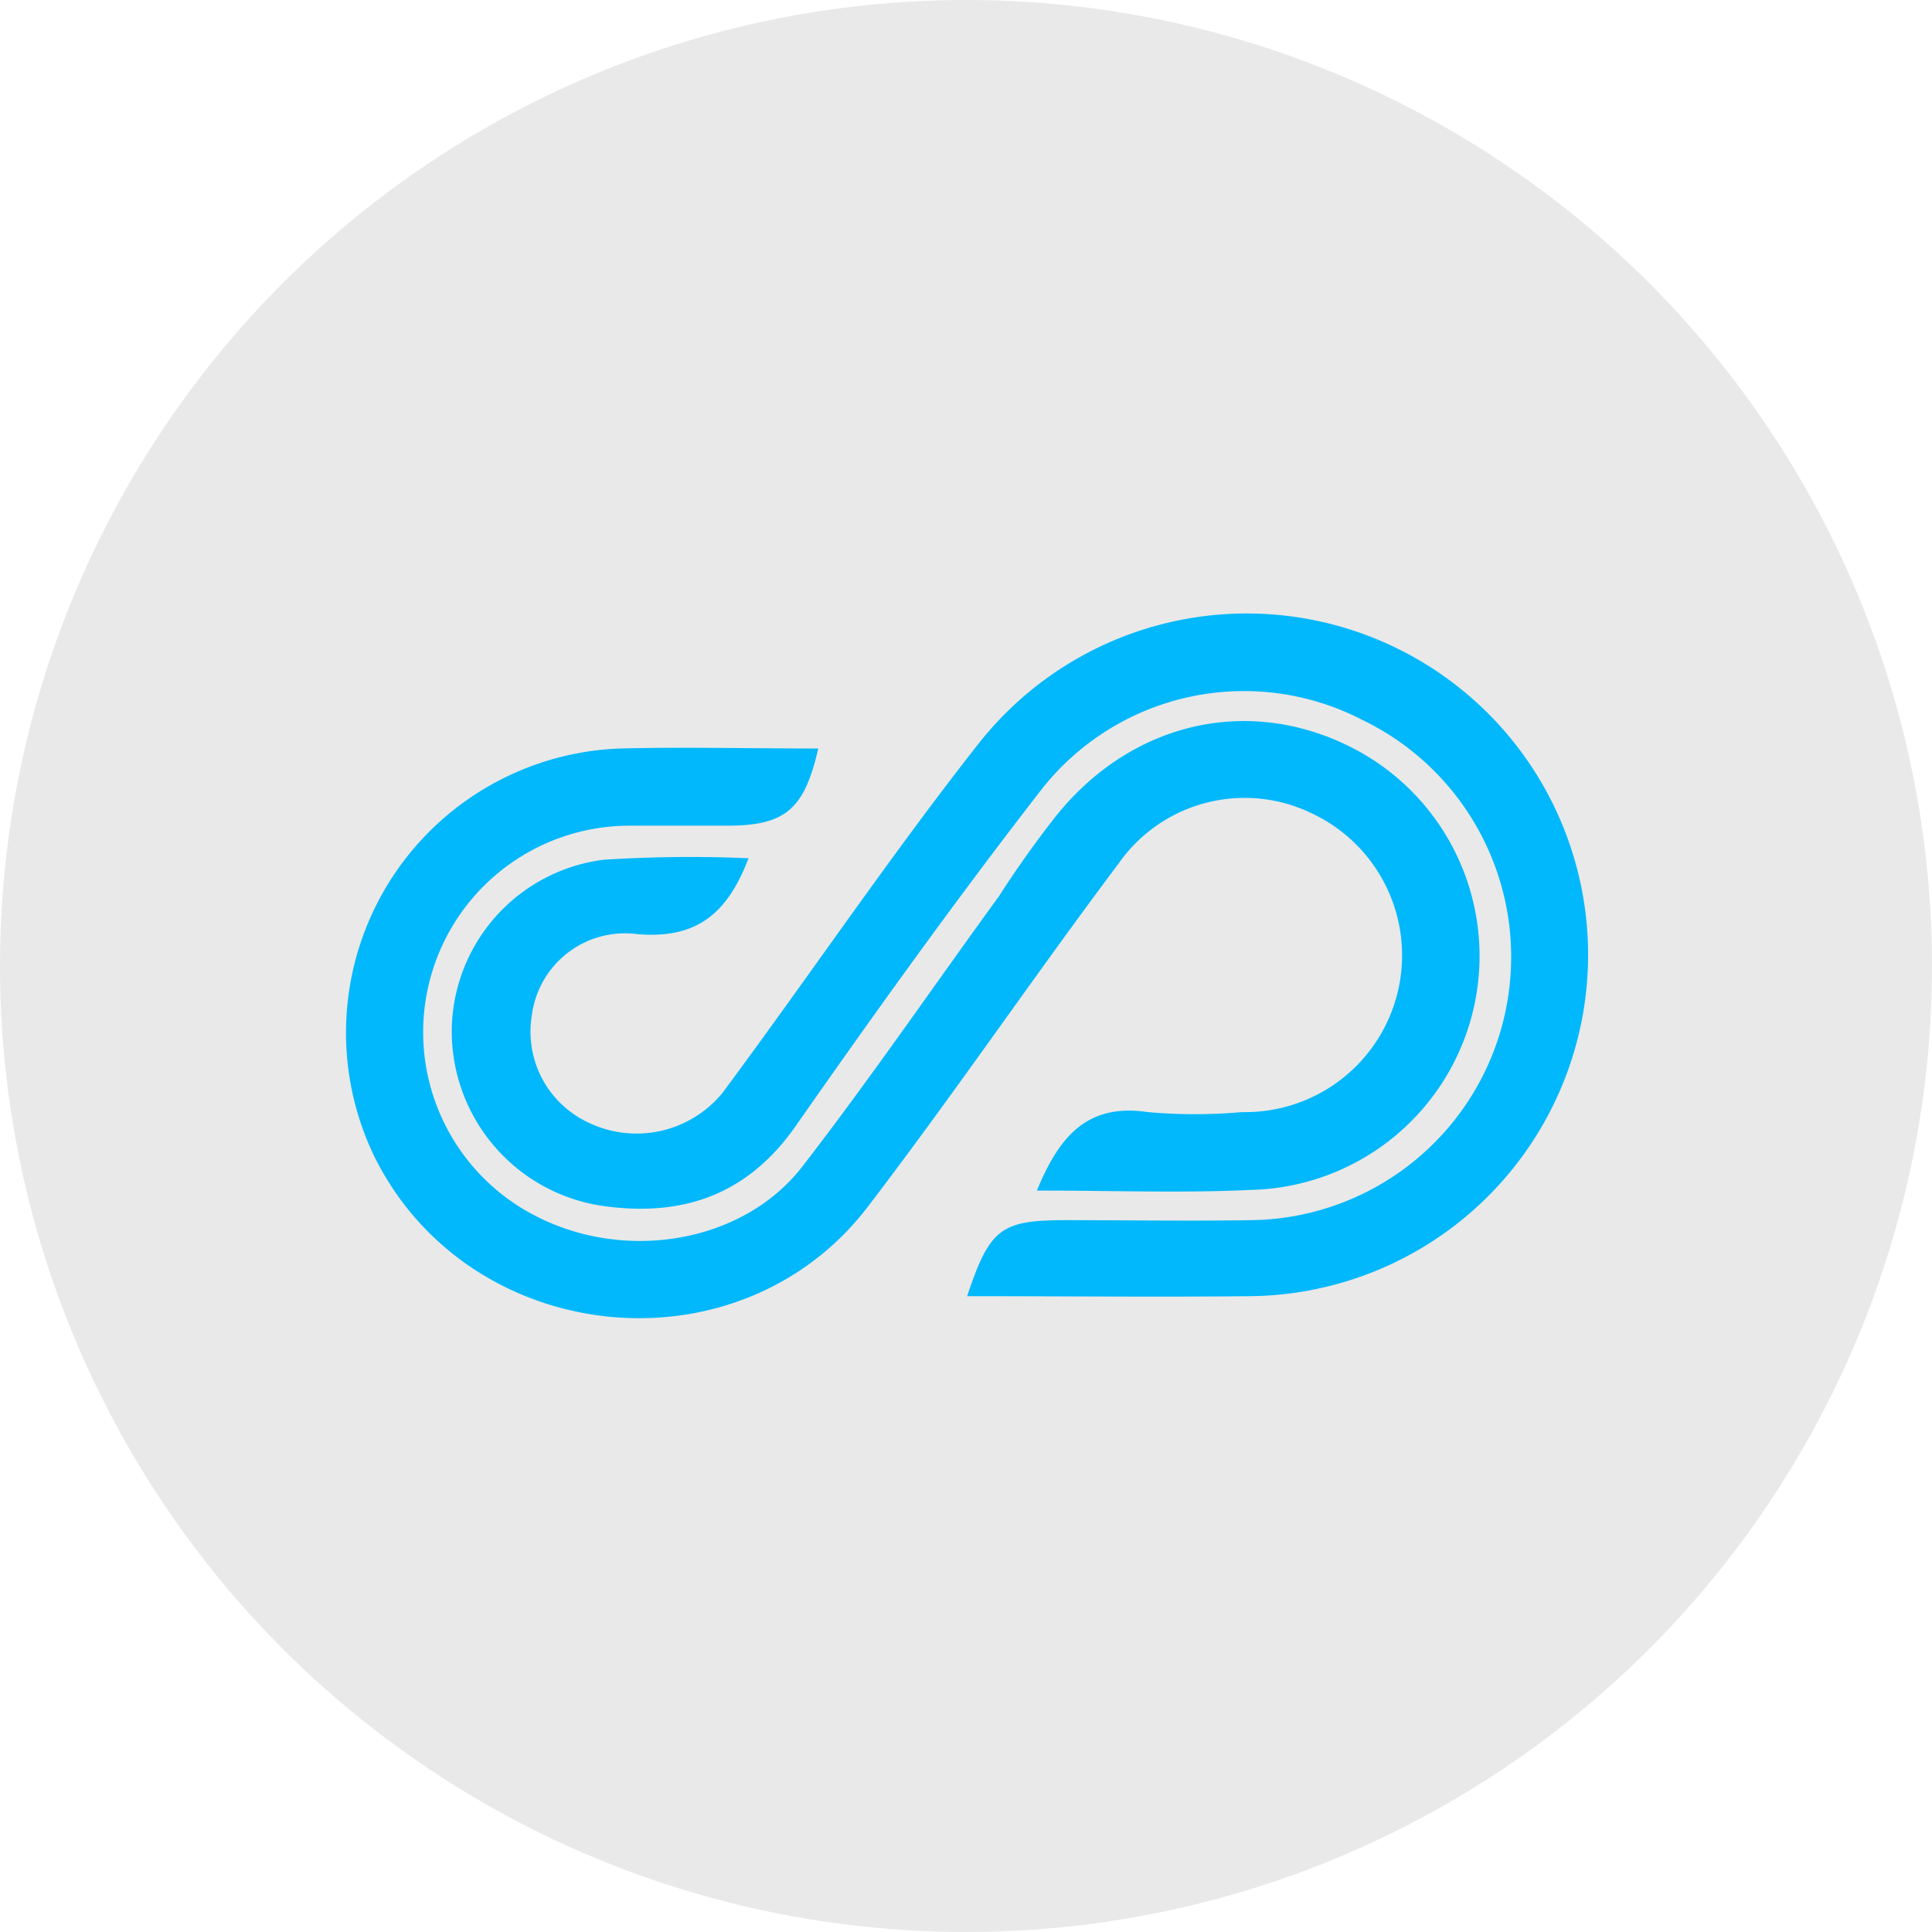 <svg xmlns="http://www.w3.org/2000/svg" id="Calque_1" data-name="Calque 1" viewBox="0 0 117.44 117.44"><circle id="Ellipse_125" data-name="Ellipse 125" cx="58.72" cy="58.72" r="58.72" style="fill:#e9e9e9"></circle><path d="M66.33,73c-1.27,3.33-3.12,4.93-6.78,4.61a5.71,5.71,0,0,0-6.39,4.93A6.09,6.09,0,0,0,56.46,89a6.75,6.75,0,0,0,8.29-1.74C70,80.19,74.92,72.89,80.34,66A20.75,20.75,0,1,1,96.87,99.62c-5.73.06-11.46,0-17.25,0C81,95.46,81.71,95,85.65,95c3.73,0,7.47.06,11.2,0a16,16,0,0,0,6.77-30.42,15.65,15.65,0,0,0-19.45,4.2C79,75.44,74,82.4,69.14,89.36c-3,4.23-7,5.46-11.77,4.76A10.73,10.73,0,0,1,48.29,83.5a10.56,10.56,0,0,1,9.24-10.41A82.73,82.73,0,0,1,66.33,73Z" transform="translate(-20.83 -20.83)" style="fill:#00b8fb"></path><path d="M83.86,93.2c1.37-3.34,3.09-5.31,6.74-4.77a32.33,32.33,0,0,0,5.74,0,9.53,9.53,0,0,0,4.29-18.13,9.35,9.35,0,0,0-11.79,3c-5.17,6.89-10,14-15.24,20.86-7.84,10.28-24.22,8.6-30-3A17.29,17.29,0,0,1,58.49,66.33c4-.1,8,0,12.08,0-.85,3.7-2,4.68-5.5,4.69-2,0-4,0-6,0a12.55,12.55,0,0,0-5.53,23.8c5.41,2.71,12.4,1.55,16-3,4.16-5.37,8-11,12-16.49C82.61,73.66,83.79,72,85,70.46c4.45-5.57,11.31-7.3,17.48-4.44a14.22,14.22,0,0,1-5.63,27.14C92.69,93.36,88.47,93.2,83.86,93.2Z" transform="translate(-20.83 -20.83)" style="fill:#00b8fb"></path></svg>